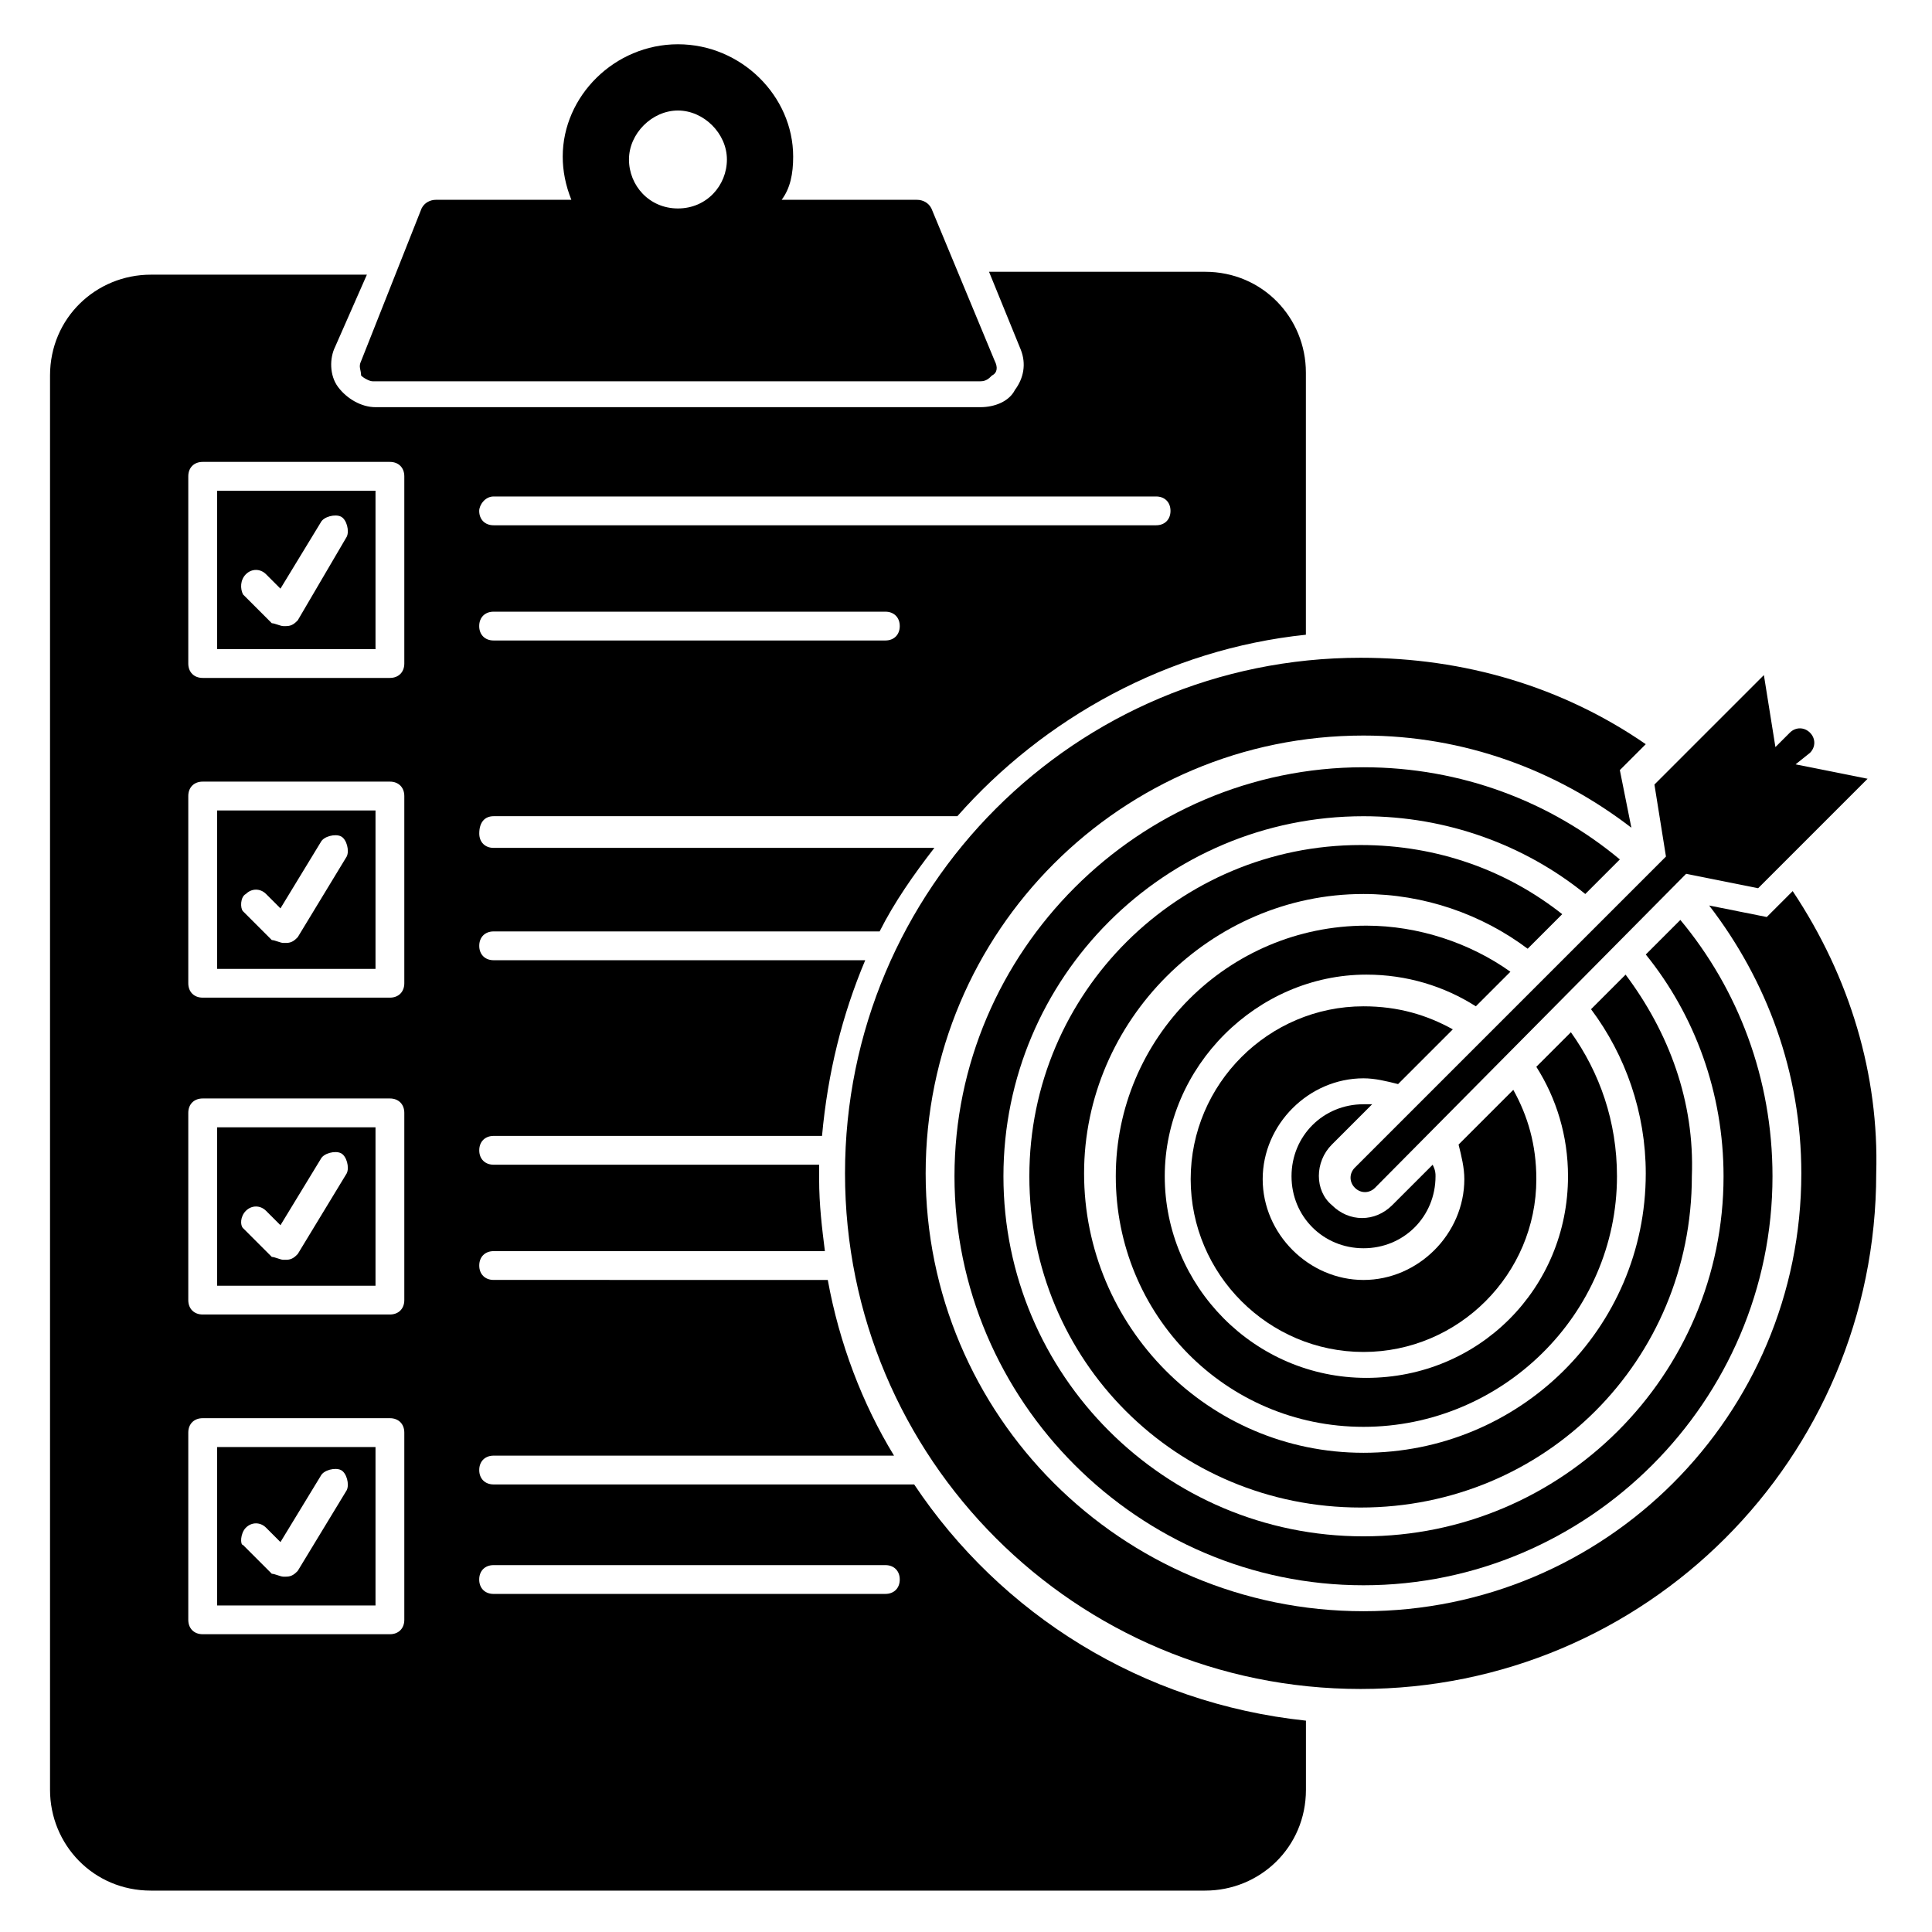 <?xml version="1.0" encoding="UTF-8"?>
<!-- Uploaded to: SVG Repo, www.svgrepo.com, Generator: SVG Repo Mixer Tools -->
<svg fill="#000000" width="800px" height="800px" version="1.1" viewBox="144 144 512 512" xmlns="http://www.w3.org/2000/svg">
 <g>
  <path d="m407.63 239.7-16.793-40.457c-0.762-1.527-2.289-2.289-3.816-2.289h-35.879c2.289-3.055 3.055-6.871 3.055-11.453 0-16.027-13.742-29.77-30.535-29.77-16.793 0-30.535 13.742-30.535 29.77 0 3.816 0.762 7.633 2.289 11.449h-35.879c-1.527 0-3.055 0.762-3.816 2.289l-16.027 40.461c-0.762 1.527 0 2.289 0 3.816 0.762 0.762 2.289 1.527 3.055 1.527h161.07c1.527 0 2.289-0.762 3.055-1.527 1.523-0.762 1.523-2.289 0.762-3.816zm-83.969-40.457c-7.633 0-12.977-6.106-12.977-12.977 0-6.871 6.106-12.977 12.977-12.977 6.871 0 12.977 6.106 12.977 12.977 0 6.871-5.344 12.977-12.977 12.977z"/>
  <path d="m201.53 569.46h41.984v-41.984h-41.984zm7.633-20.609c1.527-1.527 3.816-1.527 5.344 0l3.816 3.816 10.688-17.559c0.762-1.527 3.816-2.289 5.344-1.527 1.527 0.762 2.289 3.816 1.527 5.344l-12.977 21.375c-0.762 0.762-1.527 1.527-3.055 1.527h-0.762c-0.762 0-2.289-0.762-3.055-0.762l-7.633-7.633c-0.762-0.004-0.762-3.055 0.762-4.582z"/>
  <path d="m201.53 484.73h41.984v-41.984h-41.984zm7.633-19.848c1.527-1.527 3.816-1.527 5.344 0l3.816 3.816 10.688-17.559c0.762-1.527 3.816-2.289 5.344-1.527 1.527 0.762 2.289 3.816 1.527 5.344l-12.977 21.375c-0.762 0.762-1.527 1.527-3.055 1.527h-0.762c-0.762 0-2.289-0.762-3.055-0.762l-7.633-7.633c-0.762-0.766-0.762-3.055 0.762-4.582z"/>
  <path d="m201.53 400.76h41.984v-41.984h-41.984zm7.633-19.848c1.527-1.527 3.816-1.527 5.344 0l3.816 3.816 10.688-17.559c0.762-1.527 3.816-2.289 5.344-1.527 1.527 0.762 2.289 3.816 1.527 5.344l-12.977 21.375c-0.762 0.762-1.527 1.527-3.055 1.527h-0.762c-0.762 0-2.289-0.762-3.055-0.762l-7.633-7.633c-0.762-0.766-0.762-3.816 0.762-4.582z"/>
  <path d="m201.53 316.03h41.984v-41.984h-41.984zm7.633-19.848c1.527-1.527 3.816-1.527 5.344 0l3.816 3.816 10.688-17.559c0.762-1.527 3.816-2.289 5.344-1.527 1.527 0.762 2.289 3.816 1.527 5.344l-12.977 22.141c-0.762 0.762-1.527 1.527-3.055 1.527h-0.762c-0.762 0-2.289-0.762-3.055-0.762l-7.633-7.633c-0.762-1.531-0.762-3.82 0.762-5.348z"/>
  <path d="m274.81 360.3h122.9c22.902-25.953 55.723-44.273 92.363-48.09v-69.465c0-14.504-11.449-26.719-26.719-26.719h-57.25l8.398 20.609c1.527 3.816 0.762 7.633-1.527 10.688-1.527 3.055-5.344 4.582-9.16 4.582h-160.3c-3.816 0-7.633-2.289-9.922-5.344-2.289-3.055-2.289-7.633-0.762-10.688l8.395-19.082h-57.25c-14.504 0-26.719 11.449-26.719 26.719v374.8c0 14.504 11.449 26.719 26.719 26.719h279.39c14.504 0 26.719-11.449 26.719-26.719v-18.32c-43.512-4.582-80.914-28.242-103.82-62.594l-111.45-0.004c-2.289 0-3.816-1.527-3.816-3.816 0-2.289 1.527-3.816 3.816-3.816h106.11c-8.398-13.742-14.504-29.77-17.559-46.562l-88.547-0.004c-2.289 0-3.816-1.527-3.816-3.816 0-2.289 1.527-3.816 3.816-3.816h87.785c-0.762-6.106-1.527-12.215-1.527-19.082v-3.816l-86.258-0.004c-2.289 0-3.816-1.527-3.816-3.816 0-2.289 1.527-3.816 3.816-3.816h87.023c1.527-16.793 5.344-32.062 11.449-46.562h-98.473c-2.289 0-3.816-1.527-3.816-3.816s1.527-3.816 3.816-3.816h102.29c3.816-7.633 9.16-15.266 14.504-22.137h-116.79c-2.289 0-3.816-1.527-3.816-3.816 0-3.055 1.527-4.582 3.816-4.582zm-23.664 212.97c0 2.289-1.527 3.816-3.816 3.816h-49.617c-2.289 0-3.816-1.527-3.816-3.816v-49.617c0-2.289 1.527-3.816 3.816-3.816h49.617c2.289 0 3.816 1.527 3.816 3.816zm0-84.73c0 2.289-1.527 3.816-3.816 3.816h-49.617c-2.289 0-3.816-1.527-3.816-3.816v-49.617c0-2.289 1.527-3.816 3.816-3.816h49.617c2.289 0 3.816 1.527 3.816 3.816zm0-83.969c0 2.289-1.527 3.816-3.816 3.816h-49.617c-2.289 0-3.816-1.527-3.816-3.816v-49.617c0-2.289 1.527-3.816 3.816-3.816h49.617c2.289 0 3.816 1.527 3.816 3.816zm0-84.73c0 2.289-1.527 3.816-3.816 3.816h-49.617c-2.289 0-3.816-1.527-3.816-3.816v-49.617c0-2.289 1.527-3.816 3.816-3.816h49.617c2.289 0 3.816 1.527 3.816 3.816zm23.664 238.93h103.82c2.289 0 3.816 1.527 3.816 3.816 0 2.289-1.527 3.816-3.816 3.816l-103.82 0.004c-2.289 0-3.816-1.527-3.816-3.816 0-2.293 1.527-3.82 3.816-3.82zm0-283.2h175.57c2.289 0 3.816 1.527 3.816 3.816s-1.527 3.816-3.816 3.816h-175.57c-2.289 0-3.816-1.527-3.816-3.816 0-1.527 1.527-3.816 3.816-3.816zm0 30.531h103.82c2.289 0 3.816 1.527 3.816 3.816s-1.527 3.816-3.816 3.816h-103.82c-2.289 0-3.816-1.527-3.816-3.816s1.527-3.816 3.816-3.816z"/>
  <path d="m560.3 417.55-9.16 9.16c5.344 8.398 8.398 18.32 8.398 29.008 0 29.77-23.664 53.434-53.434 53.434s-53.434-24.426-53.434-53.434c0-29.008 24.426-53.434 53.434-53.434 10.688 0 20.609 3.055 29.008 8.398l9.16-9.16c-10.688-7.633-24.426-12.215-38.168-12.215-36.641 0-66.41 29.77-66.41 66.41-0.004 36.641 29.004 66.41 65.645 66.41s67.176-29.77 67.176-66.41c0-14.504-4.582-27.48-12.215-38.168z"/>
  <path d="m524.43 455.72c0 10.688-8.398 19.082-19.082 19.082-10.688 0-19.082-8.398-19.082-19.082 0-10.688 8.398-19.082 19.082-19.082h2.289l-10.688 10.688c-4.582 4.582-4.582 12.215 0 16.031 4.582 4.582 11.449 4.582 16.031 0l10.688-10.688c0.762 1.523 0.762 2.289 0.762 3.051z"/>
  <path d="m574.8 402.29-9.16 9.16c9.16 12.215 14.504 27.48 14.504 43.512 0 41.223-33.586 74.043-74.809 74.043s-74.043-33.586-74.043-74.043c0-40.457 33.586-74.043 74.043-74.043 16.031 0 31.297 5.344 43.512 14.504l9.16-9.16c-14.504-11.449-32.824-18.32-53.434-18.32-48.09 0-87.785 38.93-87.785 87.785 0 48.855 38.93 87.785 87.785 87.785s87.785-38.93 87.785-87.785c0.762-19.852-6.109-38.172-17.559-53.438z"/>
  <path d="m545.04 432.82-14.504 14.504c0.762 3.055 1.527 6.106 1.527 9.16 0 14.504-12.215 26.719-26.719 26.719s-26.719-12.215-26.719-26.719c0-14.504 12.215-26.719 26.719-26.719 3.055 0 6.106 0.762 9.16 1.527l14.504-14.504c-6.871-3.816-14.504-6.106-23.664-6.106-25.191 0-45.801 20.609-45.801 45.801 0 25.191 20.609 45.801 45.801 45.801s45.801-20.609 45.801-45.801c0-9.164-2.289-16.797-6.106-23.664z"/>
  <path d="m589.31 387.79-9.16 9.16c12.977 16.031 20.609 36.641 20.609 58.777 0 52.672-42.746 95.418-95.418 95.418s-95.418-42.746-95.418-95.418 42.746-95.418 95.418-95.418c22.137 0 42.746 7.633 58.777 20.609l9.16-9.16c-18.32-15.266-41.984-24.426-67.938-24.426-59.543 0-108.39 48.855-108.39 108.39 0 59.543 48.855 108.39 108.39 108.39 59.543 0 108.39-48.852 108.39-108.39 0-25.953-9.16-49.617-24.426-67.938z"/>
  <path d="m619.08 380.15-6.871 6.871-15.266-3.055c15.266 19.848 24.426 44.273 24.426 70.992 0 64.121-51.906 116.03-116.03 116.03s-116.03-51.906-116.03-116.03c0-64.121 51.906-116.03 116.03-116.03 26.719 0 51.145 9.16 70.992 24.426l-3.055-15.266 6.871-6.871c-22.137-15.266-48.09-22.902-75.57-22.902-75.57 0-136.64 61.066-136.64 136.64 0 75.57 61.066 136.64 136.64 136.64 75.57 0 136.64-61.066 136.64-136.64 0.762-25.957-6.871-51.91-22.141-74.809z"/>
  <path d="m638.93 350.38-29.008 29.008-19.082-3.82-82.441 83.207c-1.527 1.527-3.816 1.527-5.344 0-1.527-1.527-1.527-3.816 0-5.344l82.441-82.441-3.055-19.082 29.008-29.008 3.055 19.082 3.816-3.816c1.527-1.527 3.816-1.527 5.344 0 1.527 1.527 1.527 3.816 0 5.344l-3.816 3.051z"/>
 </g>
</svg>